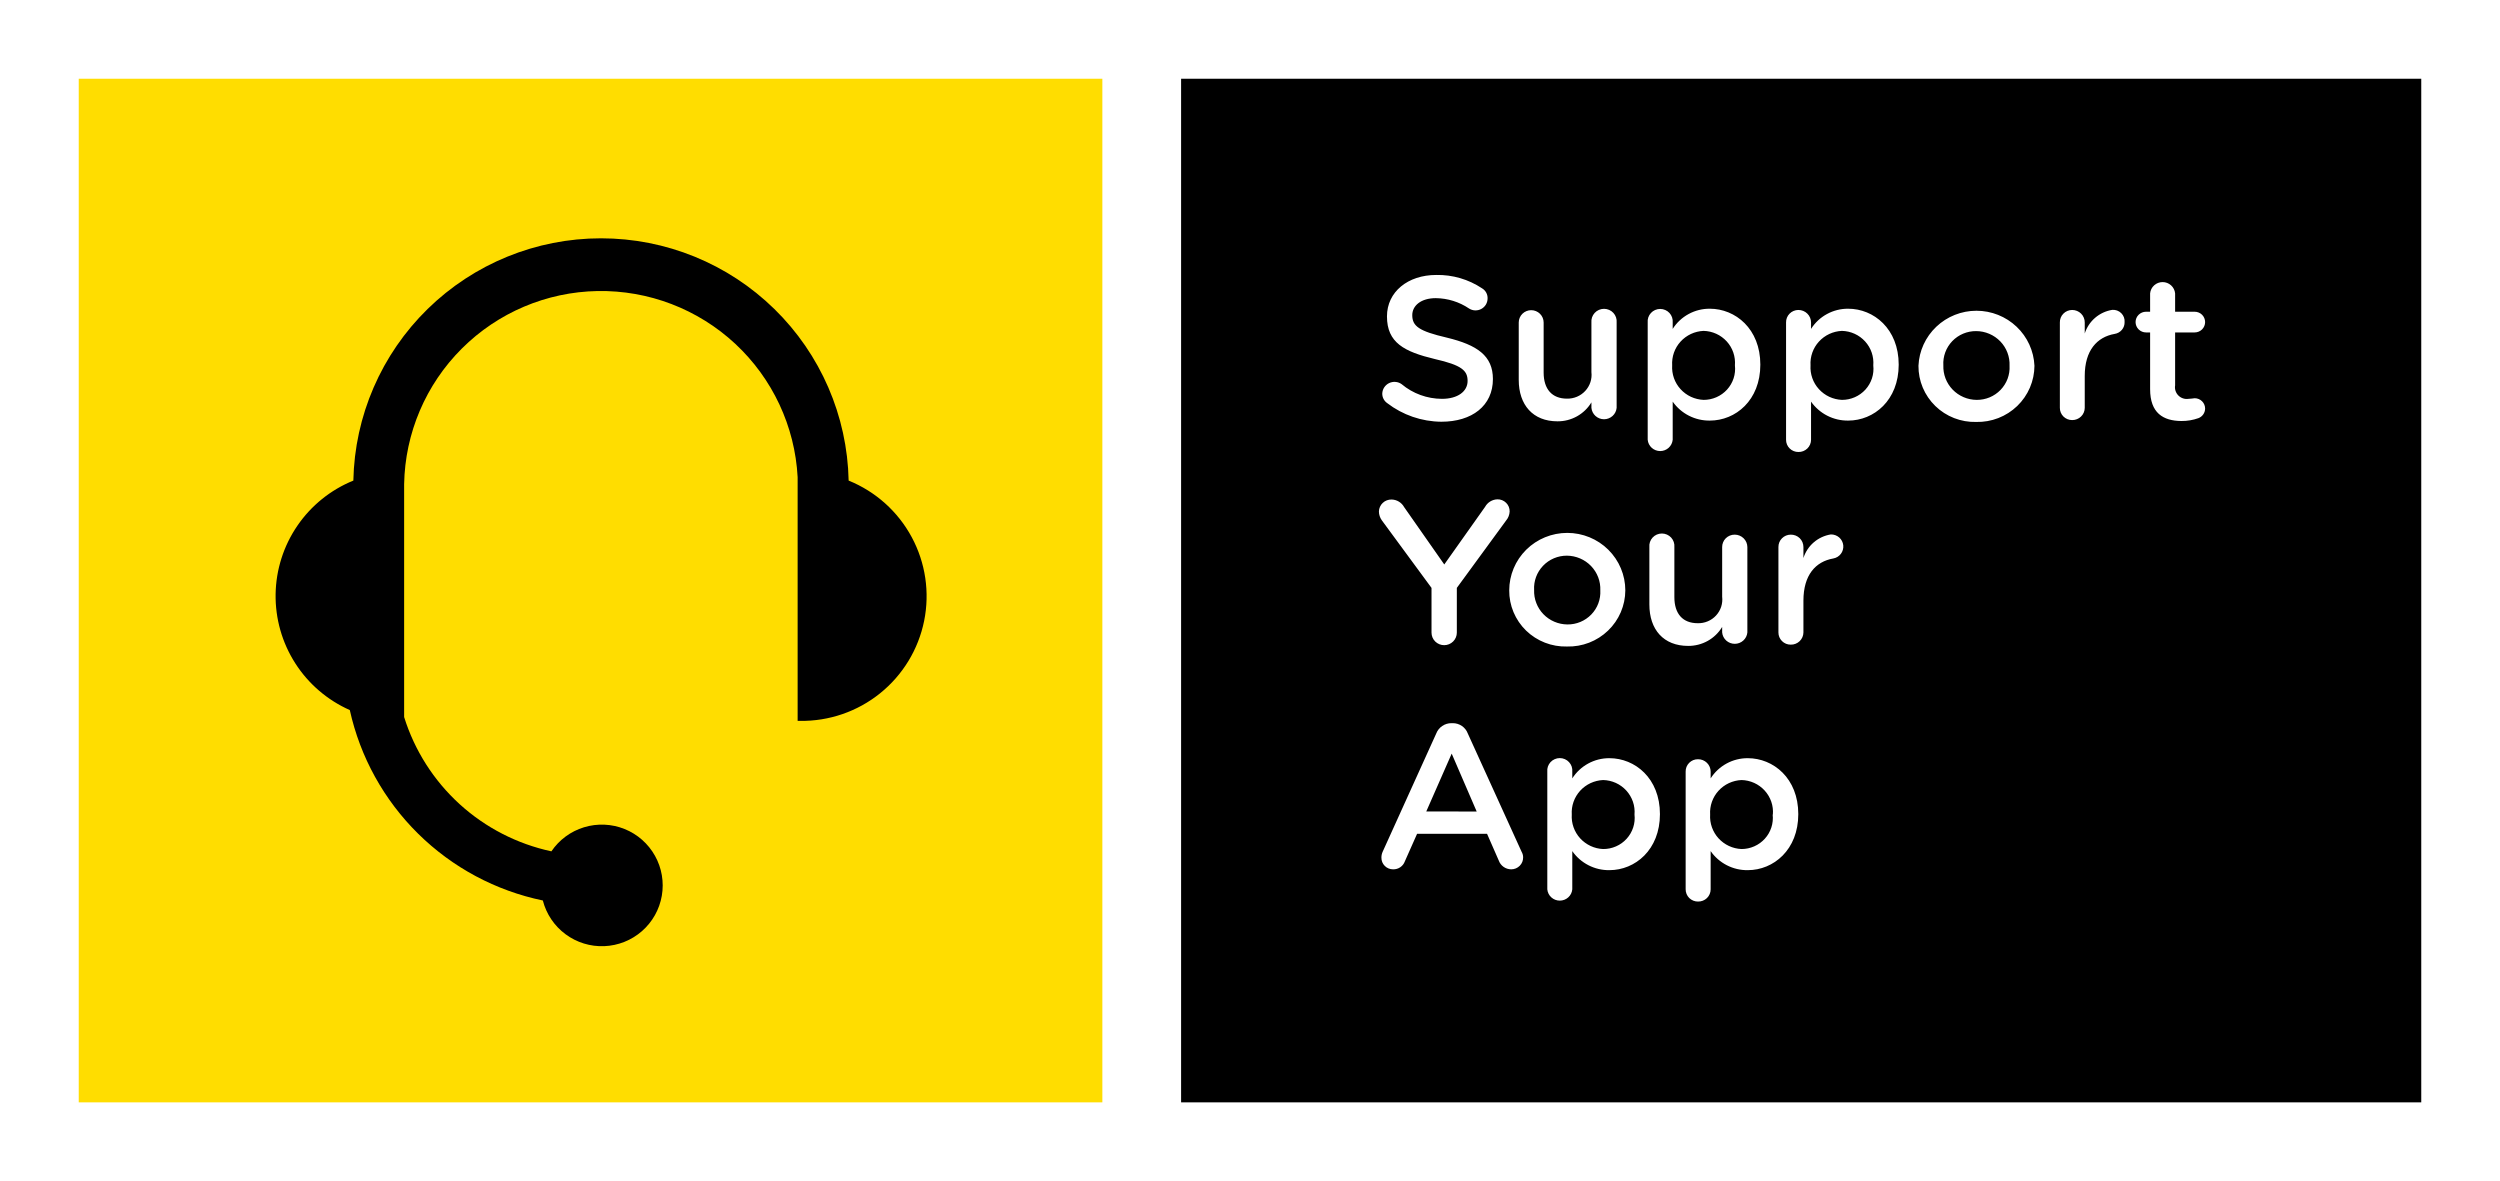 <?xml version="1.0" encoding="UTF-8"?> <svg xmlns="http://www.w3.org/2000/svg" width="127" height="60" viewBox="0 0 127 60" fill="none"><rect width="127" height="60" fill="white"></rect><rect width="52" height="52" transform="translate(4 4)" fill="#FFDD00"></rect><path d="M27.577 45.745C25.183 45.248 22.984 44.071 21.244 42.355C19.504 40.639 18.297 38.457 17.77 36.072C16.633 35.568 15.669 34.741 14.999 33.694C14.329 32.647 13.982 31.427 14.001 30.184C14.02 28.942 14.405 27.732 15.107 26.706C15.809 25.68 16.797 24.883 17.95 24.414C18.017 21.127 19.372 17.997 21.724 15.696C24.076 13.395 27.238 12.106 30.53 12.106C33.823 12.106 36.984 13.395 39.336 15.696C41.688 17.997 43.043 21.127 43.111 24.414C44.482 24.97 45.616 25.986 46.316 27.288C47.017 28.59 47.239 30.095 46.946 31.543C46.652 32.992 45.861 34.292 44.709 35.219C43.557 36.147 42.116 36.643 40.636 36.621H40.52V24.24C40.382 21.656 39.245 19.227 37.349 17.463C35.452 15.699 32.945 14.739 30.354 14.785C27.763 14.831 25.291 15.879 23.459 17.709C21.626 19.538 20.576 22.007 20.53 24.594V36.426C21.06 38.123 22.032 39.649 23.346 40.848C24.661 42.046 26.271 42.874 28.011 43.248C28.407 42.663 28.993 42.231 29.669 42.025C30.346 41.819 31.073 41.85 31.729 42.114C32.385 42.378 32.93 42.859 33.274 43.476C33.619 44.093 33.74 44.809 33.62 45.505C33.499 46.202 33.144 46.835 32.612 47.301C32.08 47.767 31.404 48.036 30.698 48.065C29.991 48.094 29.296 47.88 28.728 47.458C28.16 47.037 27.754 46.434 27.577 45.75V45.745Z" fill="black"></path><rect width="63" height="52" transform="translate(60 4)" fill="black"></rect><path fill-rule="evenodd" clip-rule="evenodd" d="M70.283 20.265C70.327 20.35 70.39 20.422 70.468 20.477C71.256 21.083 72.223 21.416 73.22 21.424C74.777 21.424 75.84 20.614 75.84 19.256C75.84 18.072 75.043 17.525 73.497 17.151C72.078 16.82 71.743 16.567 71.743 16.009C71.743 15.53 72.184 15.146 72.939 15.146C73.542 15.153 74.13 15.336 74.628 15.672C74.72 15.731 74.826 15.764 74.934 15.768C75.043 15.772 75.151 15.747 75.247 15.696C75.343 15.645 75.423 15.57 75.48 15.478C75.536 15.386 75.567 15.28 75.569 15.173C75.575 15.068 75.552 14.963 75.502 14.87C75.453 14.778 75.378 14.7 75.287 14.646C74.6 14.189 73.788 13.952 72.96 13.968C71.52 13.968 70.458 14.825 70.458 16.073C70.458 17.409 71.334 17.867 72.896 18.241C74.256 18.551 74.554 18.825 74.554 19.351C74.554 19.888 74.049 20.261 73.252 20.261C72.501 20.259 71.775 19.995 71.201 19.514C71.11 19.449 71.003 19.41 70.891 19.401C70.779 19.392 70.666 19.413 70.565 19.462C70.465 19.511 70.379 19.587 70.318 19.68C70.257 19.773 70.223 19.882 70.219 19.993C70.218 20.087 70.24 20.181 70.283 20.265ZM81.918 21.131C82.037 21.024 82.11 20.877 82.125 20.719V16.383C82.133 16.295 82.123 16.206 82.094 16.122C82.066 16.038 82.02 15.961 81.96 15.896C81.899 15.83 81.826 15.778 81.744 15.742C81.662 15.707 81.574 15.688 81.485 15.688C81.395 15.688 81.307 15.707 81.225 15.742C81.144 15.778 81.07 15.83 81.01 15.896C80.95 15.961 80.904 16.038 80.875 16.122C80.847 16.206 80.836 16.295 80.844 16.383V18.904C80.864 19.075 80.847 19.249 80.793 19.414C80.739 19.578 80.65 19.73 80.532 19.857C80.415 19.985 80.27 20.086 80.11 20.154C79.949 20.222 79.776 20.255 79.601 20.251C78.847 20.251 78.417 19.772 78.417 18.925V16.383C78.417 16.217 78.35 16.058 78.231 15.94C78.113 15.823 77.952 15.757 77.784 15.757C77.617 15.757 77.456 15.823 77.337 15.94C77.219 16.058 77.152 16.217 77.152 16.383V19.298C77.152 20.572 77.875 21.403 79.118 21.403C79.466 21.406 79.808 21.318 80.111 21.149C80.413 20.98 80.667 20.736 80.844 20.44V20.719C80.859 20.877 80.933 21.024 81.051 21.131C81.17 21.238 81.324 21.298 81.485 21.298C81.645 21.298 81.8 21.238 81.918 21.131ZM83.703 16.383C83.695 16.296 83.705 16.207 83.733 16.124C83.762 16.041 83.807 15.964 83.867 15.9C83.927 15.835 83.999 15.783 84.08 15.748C84.162 15.712 84.249 15.694 84.338 15.694C84.426 15.694 84.514 15.712 84.595 15.748C84.676 15.783 84.749 15.835 84.809 15.9C84.868 15.964 84.914 16.041 84.942 16.124C84.97 16.207 84.981 16.296 84.973 16.383V16.709C85.172 16.393 85.451 16.132 85.781 15.953C86.111 15.773 86.482 15.68 86.859 15.683C88.155 15.683 89.425 16.699 89.425 18.525C89.425 20.34 88.166 21.366 86.859 21.366C86.489 21.371 86.124 21.285 85.795 21.117C85.466 20.949 85.184 20.704 84.973 20.403V22.34C84.958 22.497 84.885 22.642 84.767 22.749C84.65 22.855 84.497 22.914 84.338 22.914C84.179 22.914 84.025 22.855 83.908 22.749C83.79 22.642 83.717 22.497 83.703 22.34V16.383ZM88.134 18.561C88.152 18.341 88.124 18.12 88.053 17.911C87.982 17.701 87.868 17.509 87.719 17.345C87.569 17.181 87.388 17.048 87.185 16.956C86.982 16.864 86.763 16.814 86.54 16.809C86.318 16.819 86.101 16.872 85.9 16.965C85.7 17.059 85.52 17.191 85.372 17.354C85.223 17.517 85.109 17.708 85.036 17.915C84.963 18.123 84.933 18.342 84.946 18.561C84.933 18.781 84.963 19 85.036 19.208C85.109 19.415 85.223 19.606 85.372 19.769C85.52 19.932 85.7 20.064 85.9 20.158C86.101 20.251 86.318 20.304 86.54 20.314C86.765 20.315 86.987 20.269 87.193 20.179C87.399 20.089 87.583 19.957 87.734 19.792C87.884 19.626 87.998 19.431 88.067 19.219C88.136 19.007 88.159 18.783 88.134 18.561ZM90.775 16.14C90.744 16.218 90.73 16.3 90.732 16.383V22.34C90.731 22.422 90.747 22.503 90.778 22.578C90.809 22.654 90.855 22.723 90.914 22.78C90.972 22.838 91.041 22.884 91.118 22.915C91.194 22.946 91.276 22.961 91.359 22.961C91.442 22.963 91.526 22.948 91.603 22.918C91.681 22.888 91.752 22.842 91.812 22.785C91.872 22.727 91.92 22.657 91.952 22.581C91.985 22.505 92.002 22.423 92.001 22.34V20.403C92.213 20.704 92.495 20.949 92.824 21.117C93.152 21.285 93.518 21.371 93.888 21.366C95.195 21.366 96.454 20.34 96.454 18.525C96.454 16.699 95.184 15.683 93.888 15.683C93.511 15.68 93.14 15.773 92.81 15.953C92.479 16.132 92.201 16.393 92.001 16.709V16.383C92.001 16.214 91.934 16.052 91.813 15.933C91.693 15.813 91.529 15.746 91.359 15.746C91.275 15.746 91.192 15.763 91.115 15.795C91.038 15.827 90.968 15.874 90.91 15.934C90.851 15.993 90.805 16.063 90.775 16.14ZM95.082 17.911C95.153 18.12 95.181 18.341 95.163 18.561C95.187 18.783 95.165 19.007 95.096 19.219C95.027 19.431 94.913 19.626 94.763 19.792C94.612 19.957 94.428 20.089 94.222 20.179C94.016 20.269 93.794 20.315 93.569 20.314C93.347 20.304 93.13 20.251 92.929 20.158C92.729 20.064 92.549 19.932 92.401 19.769C92.252 19.606 92.138 19.415 92.065 19.208C91.992 19 91.961 18.781 91.975 18.561C91.961 18.342 91.992 18.123 92.065 17.915C92.138 17.708 92.252 17.517 92.401 17.354C92.549 17.191 92.729 17.059 92.929 16.965C93.13 16.872 93.347 16.819 93.569 16.809C93.792 16.814 94.011 16.864 94.214 16.956C94.417 17.048 94.598 17.181 94.748 17.345C94.897 17.509 95.011 17.701 95.082 17.911ZM97.458 18.582C97.49 17.83 97.815 17.119 98.364 16.598C98.912 16.077 99.643 15.786 100.404 15.786C101.164 15.786 101.895 16.077 102.444 16.598C102.993 17.119 103.317 17.83 103.35 18.582C103.348 18.963 103.27 19.34 103.12 19.691C102.97 20.041 102.751 20.359 102.475 20.625C102.2 20.89 101.873 21.099 101.515 21.238C101.157 21.377 100.775 21.444 100.391 21.435C100.007 21.445 99.626 21.378 99.269 21.239C98.912 21.1 98.587 20.891 98.314 20.625C98.04 20.358 97.823 20.041 97.676 19.69C97.529 19.339 97.455 18.962 97.458 18.582ZM102.085 18.582C102.095 18.355 102.059 18.129 101.978 17.916C101.898 17.703 101.775 17.509 101.617 17.344C101.458 17.179 101.268 17.048 101.057 16.958C100.847 16.868 100.62 16.821 100.391 16.82C100.163 16.818 99.938 16.862 99.729 16.95C99.519 17.038 99.331 17.168 99.174 17.331C99.018 17.495 98.897 17.688 98.819 17.9C98.741 18.112 98.708 18.337 98.722 18.561C98.714 18.787 98.751 19.012 98.832 19.224C98.913 19.435 99.036 19.628 99.193 19.791C99.351 19.955 99.54 20.085 99.749 20.175C99.958 20.265 100.184 20.312 100.412 20.314C100.639 20.316 100.864 20.273 101.073 20.186C101.282 20.099 101.471 19.97 101.627 19.808C101.784 19.645 101.906 19.453 101.985 19.242C102.063 19.031 102.098 18.807 102.085 18.582ZM104.684 16.14C104.653 16.218 104.639 16.3 104.641 16.383V20.719C104.64 20.801 104.656 20.882 104.687 20.957C104.718 21.033 104.764 21.102 104.823 21.16C104.881 21.218 104.951 21.263 105.027 21.294C105.103 21.325 105.185 21.341 105.268 21.34C105.351 21.341 105.433 21.325 105.51 21.294C105.587 21.264 105.657 21.218 105.716 21.16C105.775 21.103 105.823 21.034 105.855 20.958C105.887 20.883 105.905 20.801 105.905 20.719V19.098C105.905 17.804 106.527 17.12 107.425 16.962C107.568 16.94 107.699 16.867 107.792 16.756C107.885 16.646 107.934 16.506 107.929 16.362C107.936 16.279 107.924 16.195 107.895 16.117C107.865 16.039 107.819 15.968 107.76 15.909C107.7 15.85 107.629 15.804 107.55 15.775C107.471 15.746 107.386 15.735 107.302 15.741C106.98 15.793 106.679 15.932 106.432 16.144C106.185 16.356 106.003 16.632 105.905 16.941V16.383C105.906 16.3 105.89 16.217 105.858 16.14C105.827 16.062 105.78 15.992 105.72 15.933C105.661 15.874 105.591 15.827 105.513 15.795C105.435 15.763 105.352 15.746 105.268 15.746C105.184 15.746 105.101 15.763 105.024 15.795C104.947 15.827 104.877 15.874 104.819 15.934C104.76 15.993 104.714 16.063 104.684 16.14ZM109.226 19.772V16.888H109.019C108.878 16.888 108.743 16.833 108.643 16.734C108.543 16.635 108.487 16.501 108.487 16.362C108.487 16.222 108.543 16.088 108.643 15.99C108.743 15.891 108.878 15.836 109.019 15.836H109.226V14.904C109.24 14.747 109.313 14.602 109.431 14.495C109.548 14.389 109.702 14.33 109.861 14.33C110.02 14.33 110.173 14.389 110.29 14.495C110.408 14.602 110.481 14.747 110.496 14.904V15.836H111.489C111.63 15.836 111.765 15.891 111.865 15.99C111.964 16.088 112.02 16.222 112.02 16.362C112.02 16.501 111.964 16.635 111.865 16.734C111.765 16.833 111.63 16.888 111.489 16.888H110.496V19.577C110.48 19.669 110.487 19.764 110.516 19.853C110.545 19.942 110.594 20.023 110.66 20.09C110.727 20.157 110.808 20.207 110.897 20.237C110.987 20.267 111.082 20.275 111.176 20.261C111.281 20.256 111.385 20.245 111.489 20.23C111.63 20.23 111.765 20.285 111.865 20.384C111.964 20.482 112.02 20.616 112.02 20.756C112.019 20.86 111.987 20.962 111.927 21.048C111.868 21.135 111.784 21.201 111.686 21.24C111.406 21.34 111.111 21.39 110.814 21.387C109.885 21.382 109.226 20.977 109.226 19.772ZM70.198 26.434L72.721 29.865V32.138C72.721 32.307 72.789 32.469 72.909 32.588C73.03 32.708 73.194 32.775 73.364 32.775C73.534 32.775 73.698 32.708 73.819 32.588C73.939 32.469 74.007 32.307 74.007 32.138V29.865L76.509 26.444C76.618 26.315 76.682 26.155 76.69 25.986C76.692 25.904 76.677 25.823 76.647 25.746C76.616 25.67 76.57 25.601 76.511 25.543C76.453 25.485 76.382 25.439 76.305 25.408C76.228 25.378 76.146 25.363 76.063 25.366C75.935 25.37 75.81 25.409 75.701 25.476C75.592 25.543 75.502 25.638 75.441 25.75L73.369 28.675L71.329 25.76C71.267 25.647 71.176 25.551 71.065 25.484C70.954 25.416 70.827 25.379 70.697 25.376C70.614 25.373 70.531 25.387 70.453 25.416C70.375 25.445 70.304 25.49 70.244 25.547C70.183 25.604 70.135 25.672 70.102 25.747C70.068 25.823 70.05 25.904 70.049 25.986C70.051 26.147 70.103 26.303 70.198 26.434ZM76.669 29.991C76.669 29.216 76.979 28.474 77.532 27.926C78.085 27.378 78.835 27.071 79.617 27.071C80.399 27.071 81.149 27.378 81.702 27.926C82.255 28.474 82.566 29.216 82.566 29.991C82.565 30.372 82.486 30.75 82.336 31.101C82.185 31.452 81.966 31.769 81.689 32.035C81.413 32.301 81.086 32.509 80.728 32.648C80.369 32.787 79.986 32.853 79.601 32.843C79.218 32.853 78.837 32.786 78.48 32.647C78.123 32.508 77.798 32.299 77.524 32.033C77.251 31.767 77.034 31.449 76.887 31.098C76.74 30.747 76.666 30.371 76.669 29.991ZM81.296 29.991C81.305 29.764 81.269 29.538 81.188 29.325C81.107 29.113 80.984 28.919 80.826 28.754C80.668 28.59 80.478 28.458 80.267 28.368C80.057 28.278 79.831 28.23 79.601 28.228C79.374 28.227 79.149 28.272 78.94 28.36C78.731 28.449 78.543 28.578 78.387 28.742C78.231 28.905 78.11 29.098 78.032 29.309C77.954 29.521 77.92 29.745 77.933 29.97C77.925 30.196 77.962 30.421 78.043 30.632C78.124 30.843 78.246 31.037 78.404 31.2C78.561 31.363 78.751 31.494 78.96 31.583C79.169 31.673 79.394 31.72 79.623 31.722C79.849 31.725 80.074 31.681 80.284 31.594C80.493 31.507 80.681 31.378 80.838 31.216C80.995 31.054 81.117 30.861 81.195 30.651C81.274 30.44 81.308 30.215 81.296 29.991ZM88.559 32.54C88.678 32.433 88.751 32.286 88.766 32.128V27.791C88.765 27.623 88.696 27.463 88.576 27.345C88.455 27.226 88.293 27.16 88.123 27.16C88.039 27.159 87.956 27.175 87.878 27.207C87.801 27.238 87.73 27.285 87.671 27.343C87.611 27.402 87.564 27.472 87.533 27.549C87.501 27.626 87.485 27.708 87.486 27.791V30.312C87.506 30.484 87.489 30.659 87.436 30.823C87.382 30.988 87.293 31.14 87.175 31.268C87.058 31.395 86.913 31.497 86.752 31.564C86.591 31.632 86.417 31.664 86.242 31.659C85.488 31.659 85.058 31.186 85.058 30.333V27.791C85.066 27.704 85.055 27.616 85.027 27.533C84.999 27.45 84.953 27.373 84.894 27.308C84.834 27.243 84.761 27.192 84.68 27.156C84.599 27.121 84.511 27.102 84.423 27.102C84.334 27.102 84.246 27.121 84.165 27.156C84.084 27.192 84.012 27.243 83.952 27.308C83.892 27.373 83.847 27.45 83.818 27.533C83.79 27.616 83.78 27.704 83.788 27.791V30.707C83.788 31.985 84.51 32.812 85.759 32.812C86.106 32.814 86.449 32.727 86.752 32.558C87.055 32.389 87.308 32.144 87.486 31.849V32.128C87.5 32.286 87.574 32.433 87.692 32.54C87.811 32.647 87.965 32.706 88.126 32.706C88.286 32.706 88.441 32.647 88.559 32.54ZM90.344 27.791C90.343 27.709 90.358 27.627 90.388 27.551C90.419 27.474 90.465 27.404 90.524 27.346C90.582 27.287 90.652 27.24 90.728 27.208C90.805 27.176 90.888 27.16 90.971 27.16C91.055 27.159 91.139 27.174 91.217 27.205C91.296 27.236 91.367 27.283 91.427 27.341C91.487 27.4 91.534 27.471 91.566 27.548C91.598 27.625 91.614 27.708 91.614 27.791V28.349C91.71 28.041 91.891 27.765 92.137 27.553C92.383 27.341 92.684 27.201 93.006 27.149C93.162 27.146 93.314 27.201 93.431 27.303C93.548 27.405 93.622 27.548 93.638 27.702C93.654 27.855 93.611 28.01 93.517 28.134C93.424 28.258 93.287 28.342 93.133 28.37C92.23 28.528 91.614 29.212 91.614 30.512V32.128C91.613 32.21 91.596 32.292 91.563 32.368C91.53 32.444 91.483 32.513 91.423 32.571C91.363 32.628 91.292 32.674 91.215 32.704C91.137 32.735 91.054 32.75 90.971 32.748C90.888 32.749 90.806 32.734 90.73 32.703C90.654 32.672 90.584 32.626 90.526 32.568C90.468 32.51 90.421 32.442 90.39 32.366C90.359 32.29 90.343 32.209 90.344 32.128V27.791ZM72.96 37.264L70.235 43.278C70.195 43.37 70.175 43.468 70.176 43.568C70.175 43.646 70.189 43.723 70.218 43.796C70.248 43.868 70.291 43.934 70.347 43.989C70.402 44.045 70.469 44.089 70.541 44.118C70.614 44.148 70.692 44.163 70.771 44.162C70.901 44.165 71.028 44.128 71.135 44.055C71.242 43.982 71.323 43.878 71.366 43.757L71.988 42.357H75.542L76.137 43.715C76.183 43.845 76.269 43.958 76.382 44.038C76.495 44.118 76.63 44.161 76.769 44.162C76.85 44.162 76.93 44.146 77.005 44.115C77.079 44.084 77.147 44.038 77.203 43.981C77.26 43.924 77.304 43.856 77.334 43.781C77.363 43.706 77.377 43.627 77.375 43.547C77.374 43.452 77.348 43.36 77.301 43.278L74.565 37.264C74.507 37.108 74.403 36.974 74.266 36.88C74.129 36.786 73.966 36.736 73.799 36.737H73.736C73.568 36.736 73.403 36.786 73.265 36.88C73.126 36.974 73.02 37.108 72.96 37.264ZM73.746 38.284L75.016 41.226L72.455 41.221L73.746 38.284ZM78.603 39.2C78.594 39.113 78.605 39.025 78.633 38.941C78.661 38.858 78.707 38.782 78.766 38.717C78.826 38.652 78.899 38.6 78.98 38.565C79.061 38.529 79.149 38.511 79.237 38.511C79.326 38.511 79.414 38.529 79.495 38.565C79.576 38.6 79.649 38.652 79.708 38.717C79.768 38.782 79.814 38.858 79.842 38.941C79.87 39.025 79.88 39.113 79.872 39.2V39.542C80.073 39.226 80.351 38.967 80.681 38.787C81.011 38.607 81.382 38.514 81.758 38.516C83.055 38.516 84.325 39.532 84.325 41.358C84.325 43.173 83.065 44.204 81.758 44.204C81.388 44.209 81.022 44.123 80.693 43.954C80.364 43.785 80.082 43.539 79.872 43.236V45.178C79.858 45.335 79.785 45.481 79.667 45.587C79.55 45.693 79.396 45.752 79.237 45.752C79.078 45.752 78.925 45.693 78.808 45.587C78.69 45.481 78.617 45.335 78.603 45.178V39.2ZM83.033 41.379C83.052 41.158 83.024 40.937 82.953 40.728C82.881 40.519 82.767 40.326 82.618 40.162C82.469 39.998 82.287 39.865 82.085 39.773C81.882 39.681 81.662 39.631 81.44 39.626C81.218 39.636 81.001 39.689 80.8 39.782C80.6 39.876 80.42 40.008 80.271 40.171C80.123 40.334 80.009 40.525 79.936 40.732C79.863 40.94 79.832 41.159 79.846 41.379C79.832 41.598 79.863 41.818 79.936 42.025C80.009 42.232 80.123 42.423 80.271 42.586C80.42 42.749 80.6 42.881 80.8 42.975C81.001 43.069 81.218 43.122 81.44 43.131C81.665 43.132 81.887 43.087 82.093 42.996C82.299 42.907 82.483 42.775 82.633 42.609C82.784 42.443 82.897 42.248 82.966 42.036C83.035 41.824 83.058 41.6 83.033 41.379ZM85.674 38.958C85.644 39.035 85.629 39.117 85.631 39.2V45.178C85.631 45.26 85.646 45.341 85.678 45.416C85.709 45.492 85.755 45.561 85.813 45.619C85.872 45.676 85.941 45.722 86.018 45.753C86.094 45.784 86.176 45.8 86.258 45.799C86.342 45.801 86.425 45.786 86.503 45.756C86.581 45.726 86.652 45.681 86.712 45.623C86.772 45.565 86.82 45.496 86.852 45.419C86.885 45.343 86.901 45.261 86.901 45.178V43.236C87.111 43.539 87.393 43.785 87.722 43.954C88.051 44.123 88.417 44.209 88.787 44.204C90.094 44.204 91.353 43.173 91.353 41.358C91.353 39.532 90.084 38.516 88.787 38.516C88.411 38.514 88.04 38.607 87.71 38.787C87.38 38.967 87.102 39.226 86.901 39.542V39.2C86.901 39.117 86.885 39.034 86.852 38.957C86.82 38.88 86.772 38.81 86.713 38.752C86.653 38.693 86.582 38.647 86.504 38.615C86.426 38.584 86.343 38.568 86.258 38.569C86.175 38.568 86.092 38.584 86.015 38.615C85.938 38.647 85.868 38.694 85.81 38.752C85.751 38.812 85.705 38.882 85.674 38.958ZM89.982 40.728C90.053 40.937 90.081 41.158 90.062 41.379H90.052C90.076 41.599 90.054 41.822 89.985 42.034C89.917 42.245 89.805 42.44 89.655 42.605C89.506 42.77 89.323 42.903 89.118 42.993C88.914 43.084 88.692 43.131 88.469 43.131C88.247 43.121 88.03 43.069 87.829 42.975C87.628 42.881 87.449 42.749 87.3 42.586C87.152 42.423 87.038 42.232 86.965 42.025C86.892 41.818 86.861 41.598 86.875 41.379C86.861 41.159 86.892 40.94 86.965 40.732C87.038 40.525 87.152 40.334 87.3 40.171C87.449 40.008 87.628 39.876 87.829 39.782C88.03 39.689 88.247 39.636 88.469 39.626C88.691 39.631 88.911 39.681 89.114 39.773C89.316 39.865 89.498 39.998 89.647 40.162C89.796 40.326 89.91 40.519 89.982 40.728Z" fill="white"></path></svg> 